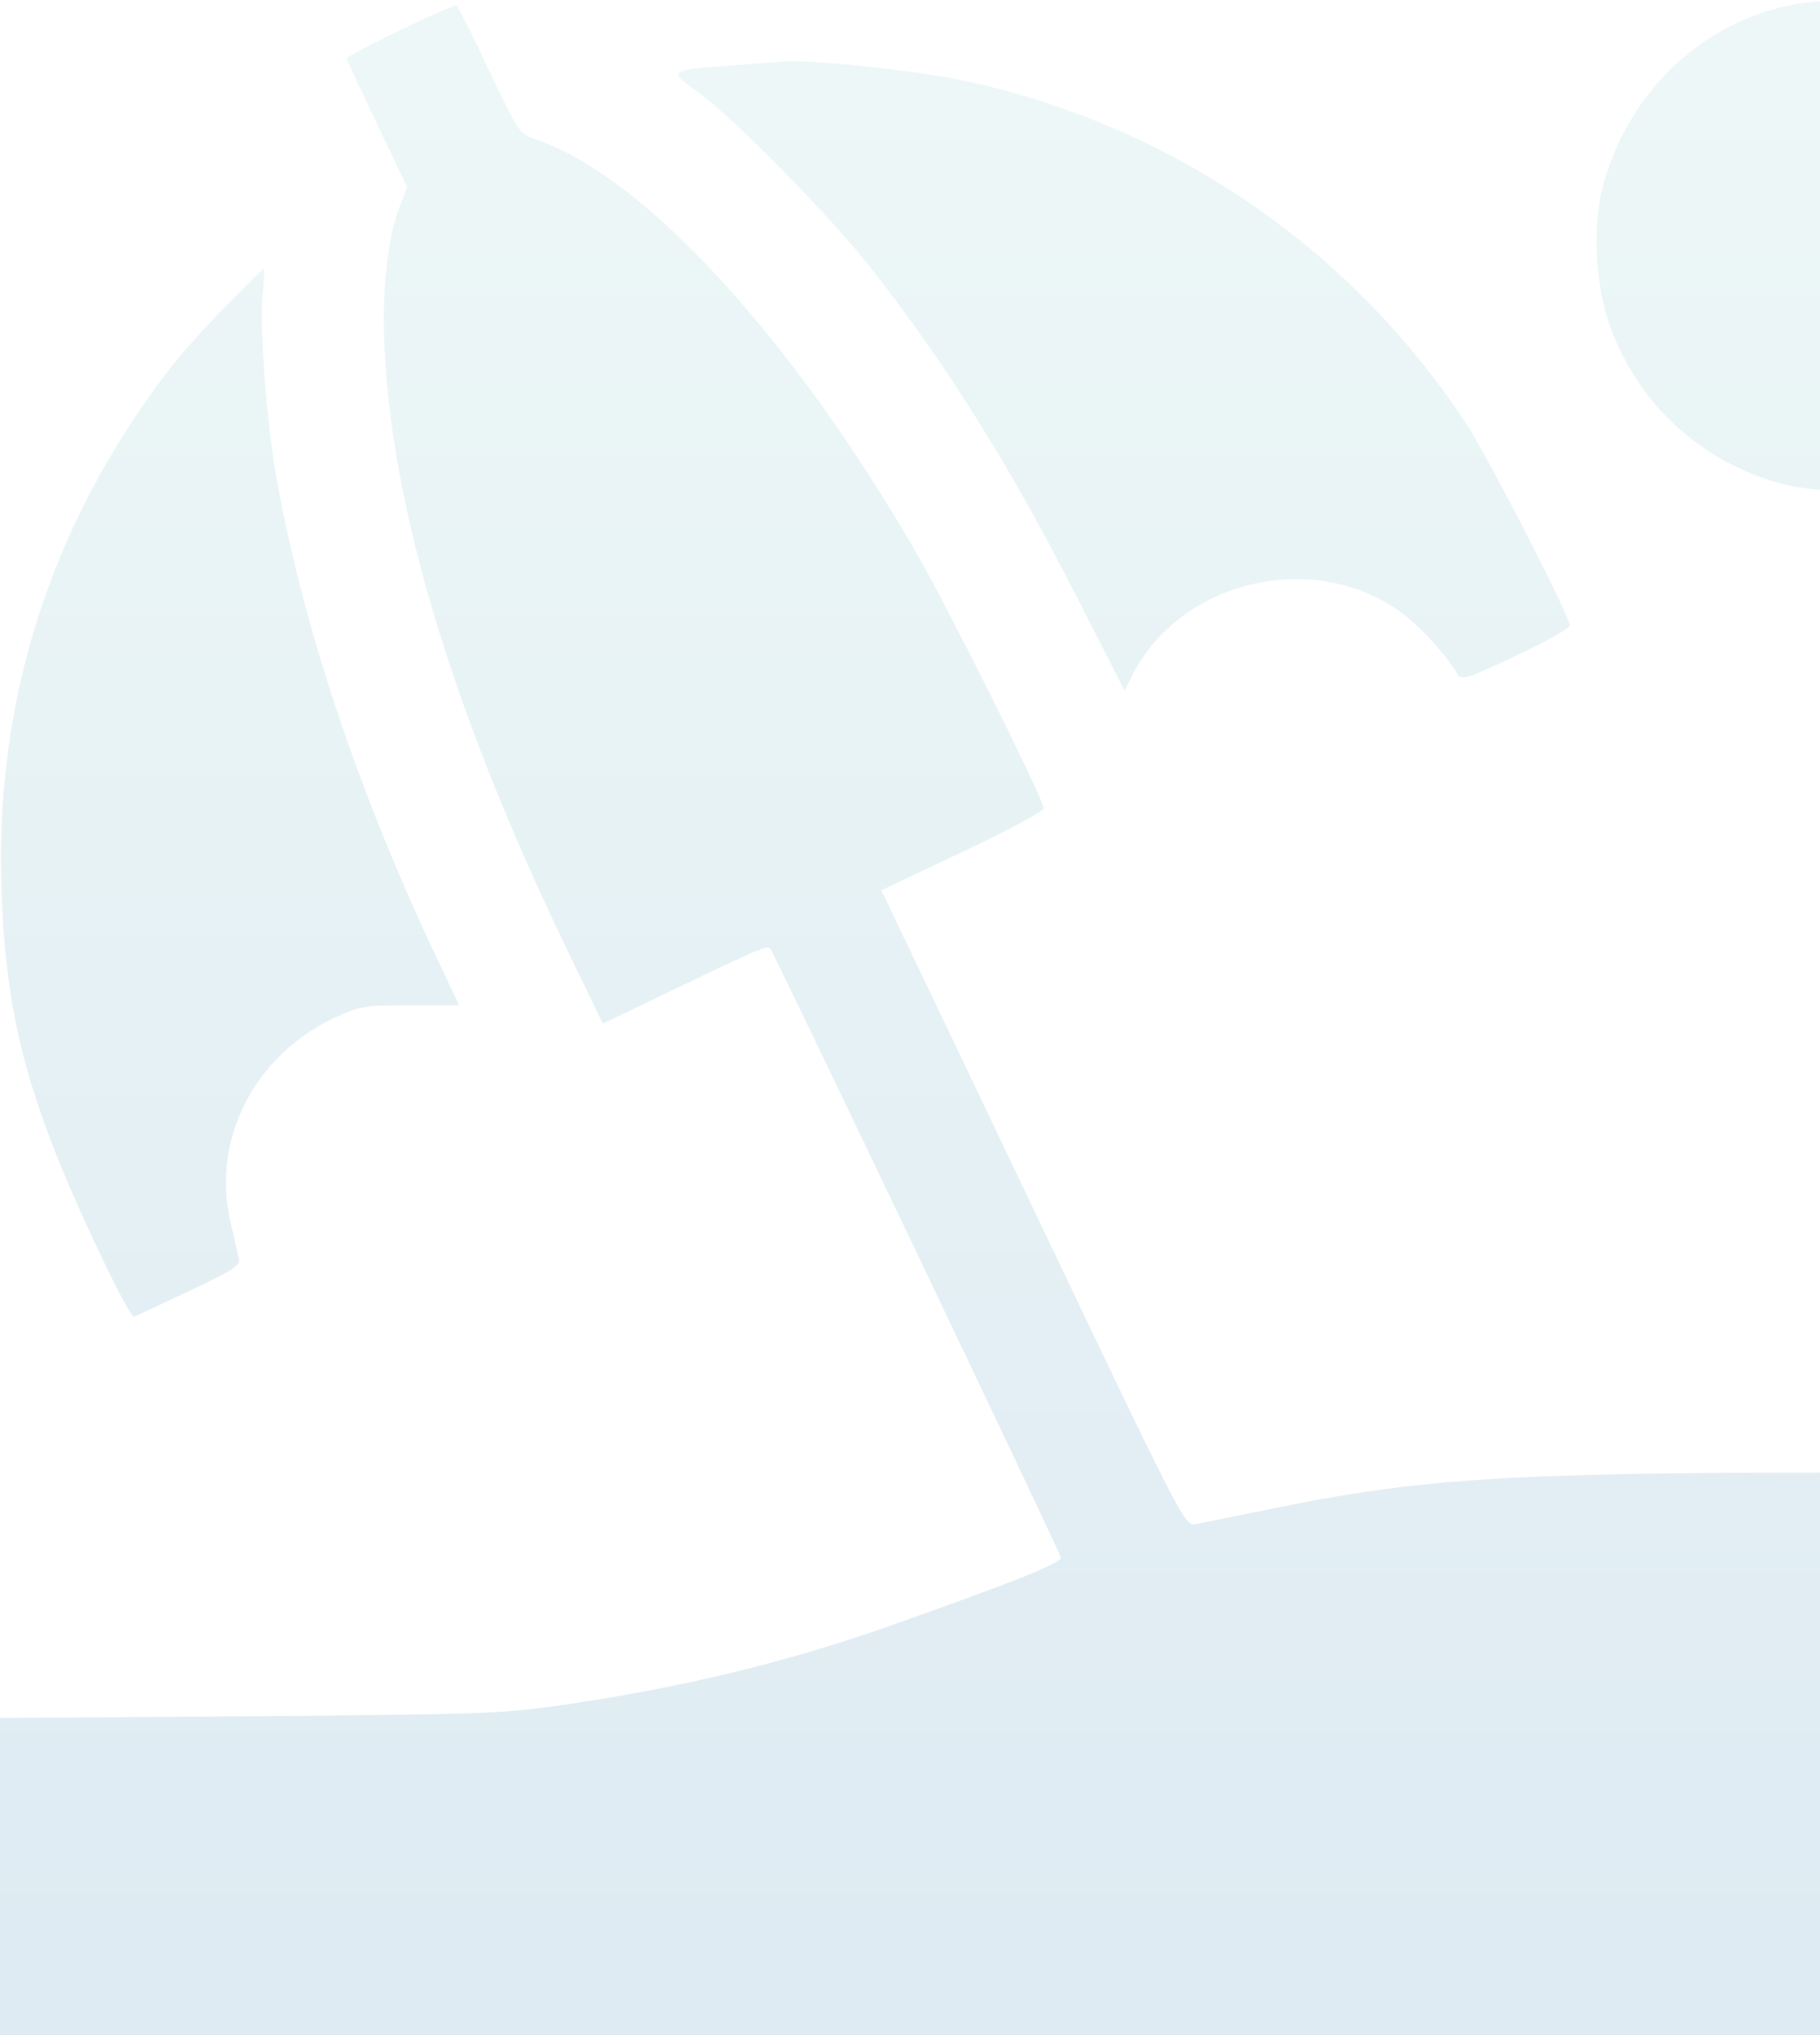 <?xml version="1.0" encoding="UTF-8"?> <svg xmlns="http://www.w3.org/2000/svg" width="68" height="76" viewBox="0 0 68 76" fill="none"><path fill-rule="evenodd" clip-rule="evenodd" d="M66.475 0.288C63.317 1.116 60.9 3.513 59.933 6.774C59.513 8.192 59.574 10.415 60.075 11.947C61.024 14.847 63.311 17.077 66.269 17.984C67.706 18.424 69.852 18.455 71.221 18.053C74.419 17.117 76.9 14.601 77.696 11.488C78.033 10.169 78.087 8.502 77.834 7.269C77.303 4.687 75.25 2.093 72.82 0.935C72.108 0.595 71.162 0.243 70.718 0.152C69.524 -0.094 67.71 -0.036 66.475 0.288ZM14.955 1.127C13.852 1.664 12.949 2.135 12.949 2.173C12.949 2.212 13.458 3.309 14.08 4.612L15.21 6.982L14.931 7.717C14.468 8.936 14.267 10.823 14.368 13.007C14.649 19.082 16.957 26.695 21.152 35.387L22.523 38.229L24.934 37.07C28.4 35.404 28.661 35.293 28.785 35.436C28.923 35.593 39.567 57.884 39.636 58.16C39.687 58.361 37.945 59.058 33.211 60.73C29.326 62.102 25.294 63.068 20.795 63.705C18.721 63.998 17.654 64.034 9.255 64.093L0 64.157V71.079V78H39H78V66.496V54.992L68.593 54.993C56.362 54.993 52.959 55.215 47.364 56.374C46.073 56.641 44.846 56.889 44.637 56.925C44.27 56.988 44.053 56.566 38.859 45.668C35.89 39.441 33.341 34.099 33.193 33.798L32.925 33.251L35.957 31.817C37.624 31.029 38.991 30.296 38.994 30.188C39.003 29.877 35.483 22.809 34.272 20.708C29.57 12.544 23.984 6.492 19.945 5.184C19.431 5.018 19.335 4.871 18.281 2.642C17.666 1.341 17.117 0.248 17.062 0.213C17.006 0.179 16.058 0.59 14.955 1.127ZM27.429 2.436C24.929 2.628 24.947 2.615 26.079 3.438C27.458 4.441 31.099 8.156 32.625 10.118C35.488 13.799 37.764 17.449 40.312 22.448L42.014 25.789L42.32 25.191C44.105 21.698 48.994 20.521 52.252 22.8C52.979 23.308 54.023 24.435 54.463 25.186C54.6 25.419 54.819 25.349 56.634 24.491C57.744 23.966 58.652 23.46 58.652 23.368C58.652 23 55.59 17.045 54.738 15.756C50.367 9.141 43.526 4.535 35.725 2.955C34.088 2.624 30.399 2.237 29.402 2.293C29.193 2.305 28.305 2.369 27.429 2.436ZM8.496 11.375C6.885 13.009 6.111 13.963 4.879 15.835C1.508 20.959 -0.142 26.839 0.048 33.05C0.203 38.117 1.061 41.242 3.95 47.27C4.466 48.344 4.942 49.201 5.01 49.174C5.077 49.147 6.004 48.714 7.07 48.211C8.743 47.422 8.996 47.255 8.926 46.992C8.881 46.825 8.73 46.173 8.591 45.545C7.922 42.535 9.521 39.422 12.448 38.035C13.435 37.568 13.567 37.545 15.32 37.545H17.158L16.363 35.869C13.363 29.546 11.265 23.24 10.293 17.628C9.953 15.659 9.7 12.243 9.809 11.071C9.862 10.505 9.883 10.042 9.858 10.042C9.832 10.042 9.219 10.642 8.496 11.375Z" fill="url(#paint0_linear_244_275)" fill-opacity="0.17"></path><defs><linearGradient id="paint0_linear_244_275" x1="39" y1="0" x2="39" y2="78" gradientUnits="userSpaceOnUse"><stop stop-color="#96D0D1"></stop><stop offset="1" stop-color="#3783B0"></stop></linearGradient></defs></svg> 